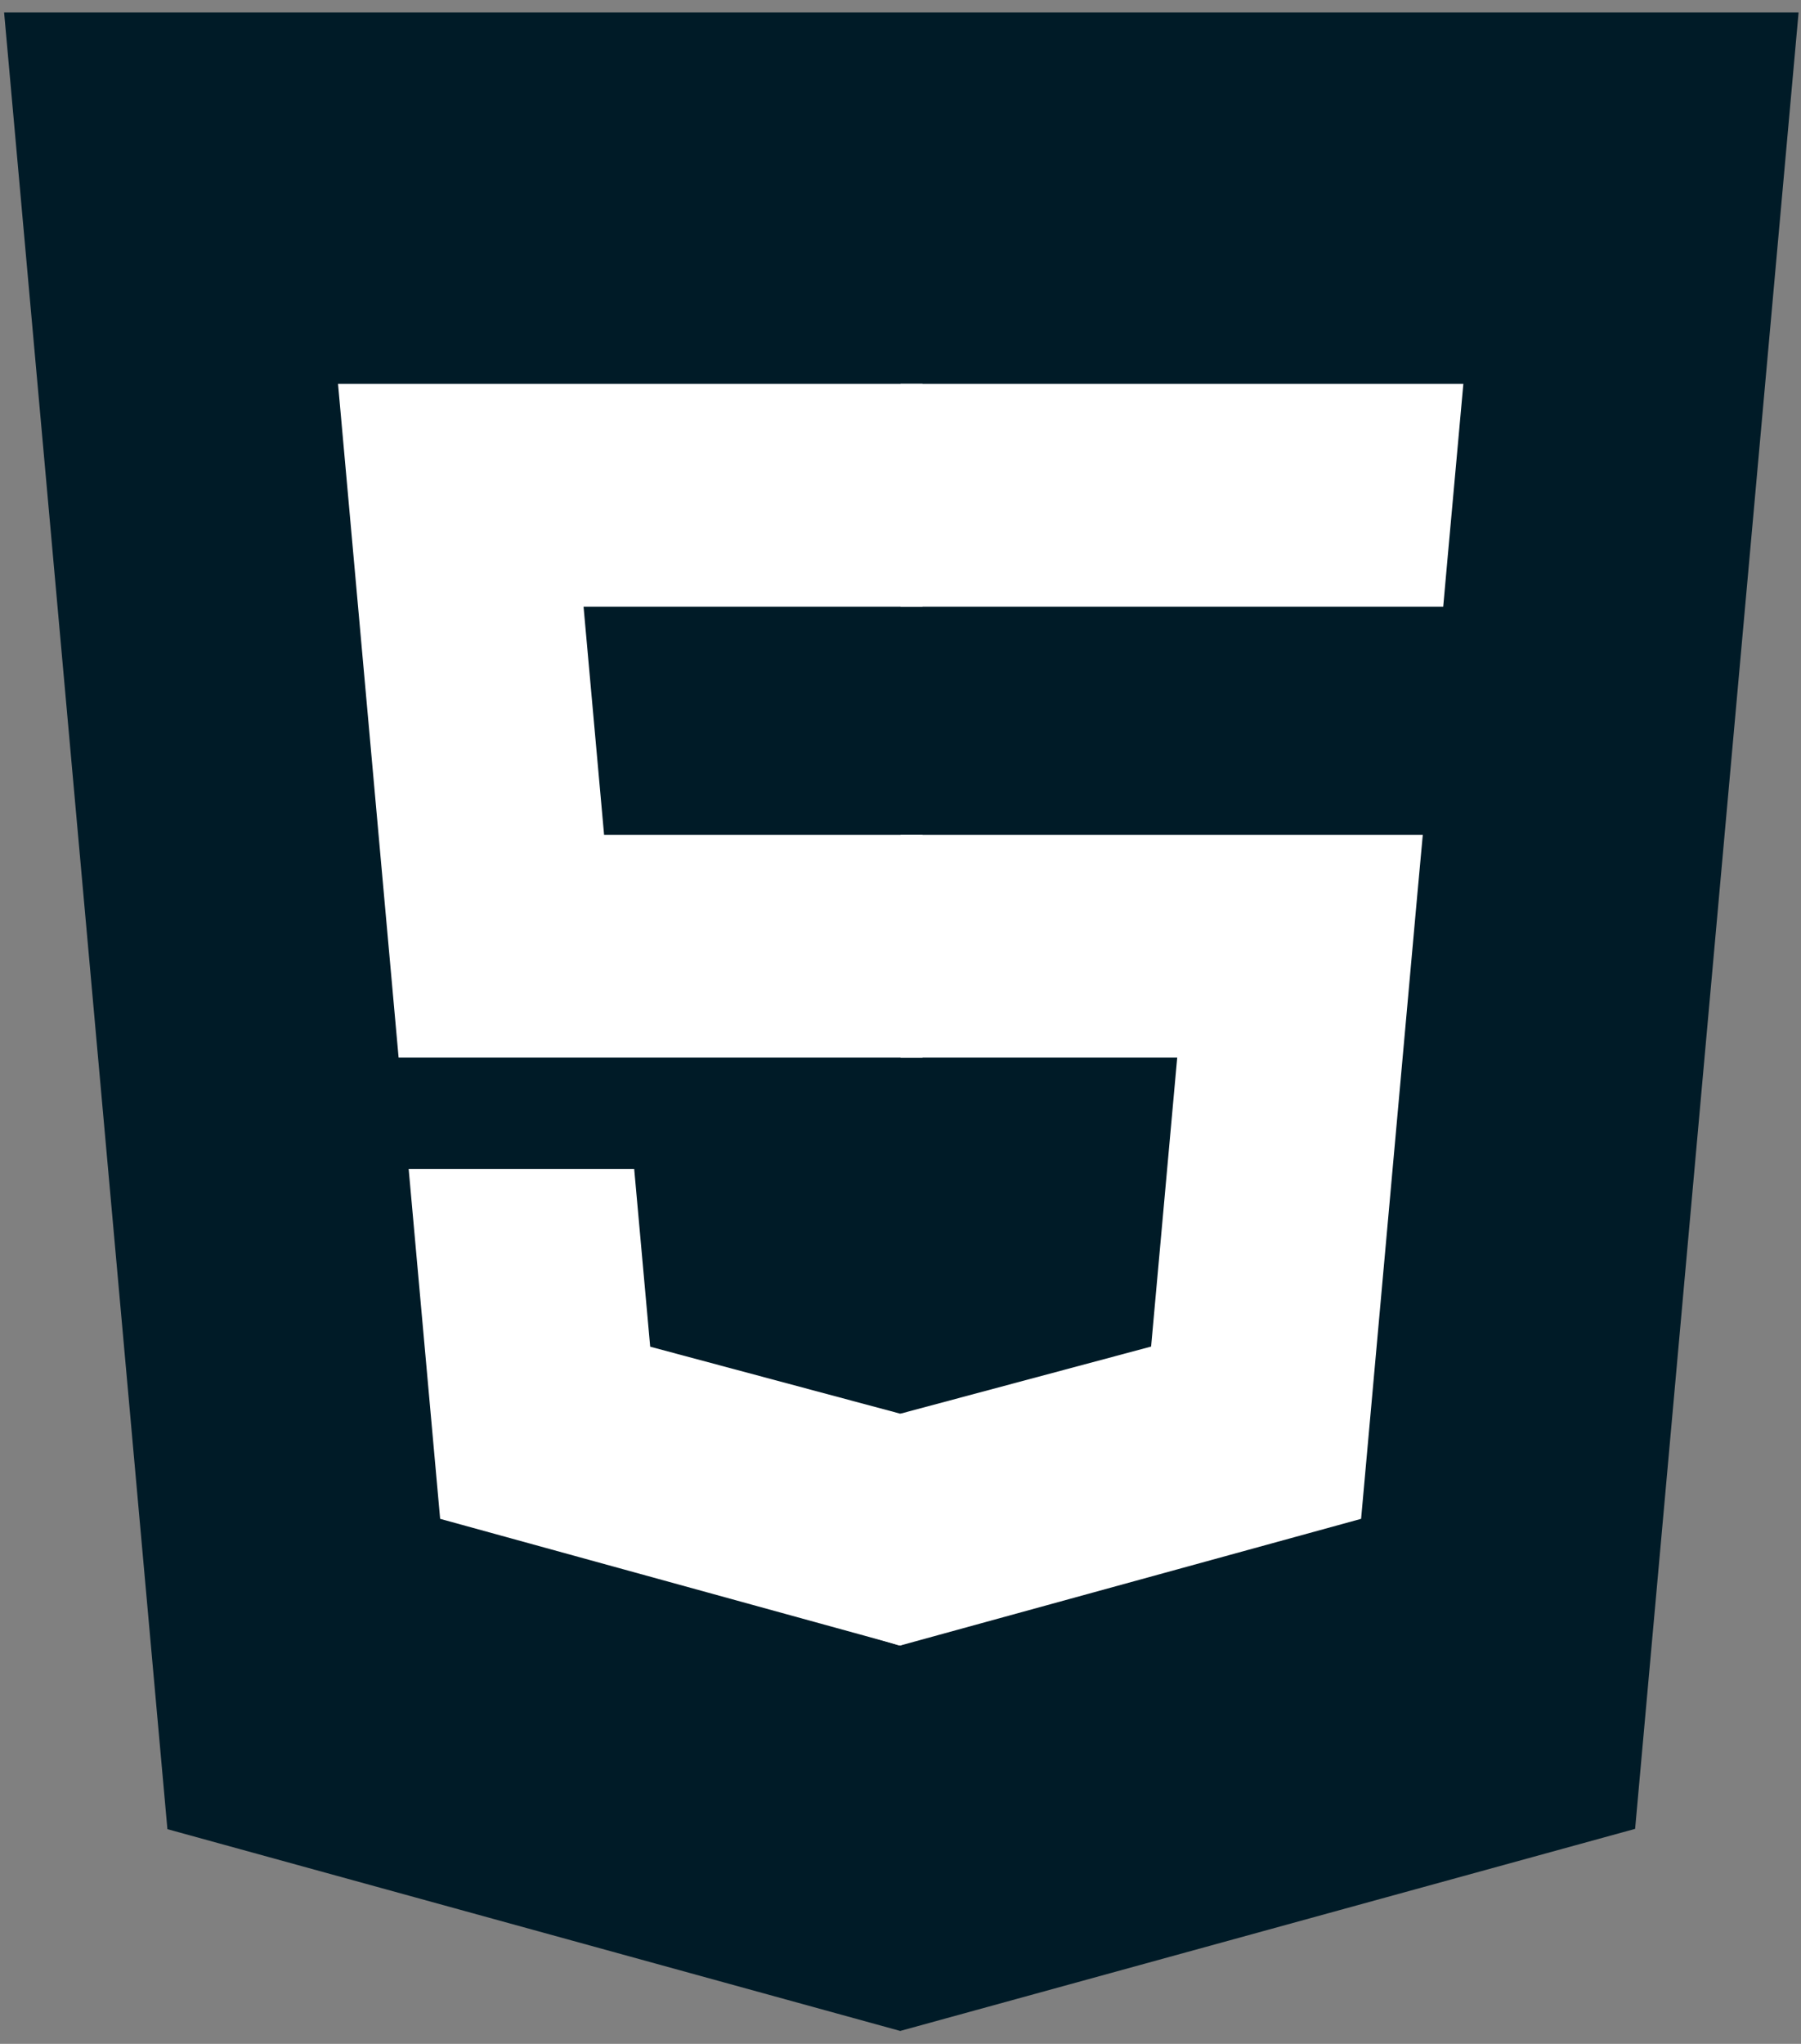 <?xml version="1.0" encoding="UTF-8"?>
<svg width="67px" height="76px" viewBox="0 0 67 76" version="1.1" xmlns="http://www.w3.org/2000/svg" xmlns:xlink="http://www.w3.org/1999/xlink">
    <rect x="0" y="0" width="67" height="76" fill="#808080" stroke="none"/>
    <!-- Generator: sketchtool 42 (36781) - http://www.bohemiancoding.com/sketch -->
    <title>D2401AA7-A8DF-4FD7-B271-FFCF8348650B</title>
    <desc>Created with sketchtool.</desc>
    <defs></defs>
    <g id="Symbols" stroke="none" stroke-width="1" fill="none" fill-rule="evenodd">
        <g id="Desktop-/-Technologies" transform="translate(-55, -29)">
            <g id="HTML-5">
                <g>
                    <g id="HTML" transform="translate(54.848, 9.457)">
                        <g id="html5" transform="translate(0, 19.859)">
                            <polygon id="Fill-1" fill="#001B27" points="33.642 75.203 6.38 67.7 0.305 0.149 67.062 0.149 60.981 67.689"></polygon>
                            <polygon id="Fill-2" fill="#001B27" points="60.184 5.672 33.383 5.672 33.383 69.459 55.079 63.388"></polygon>
                            <polygon id="Fill-3" fill="#FFFFFF" points="34.471 39.011 34.471 30.726 22.625 30.726 21.861 22.242 34.471 22.242 34.471 13.957 12.727 13.957 14.981 39.011 33.684 39.011"></polygon>
                            <polygon id="Fill-4" fill="#FFFFFF" points="33.684 52.242 33.647 52.252 24.34 49.76 23.745 43.153 15.355 43.153 16.526 56.161 33.645 60.873 33.684 60.862"></polygon>
                            <polygon id="Fill-9" fill="#FFFFFF" points="53.082 30.726 33.655 30.726 33.655 39.011 43.946 39.011 42.975 49.755 33.655 52.249 33.655 60.868 50.787 56.161 52.878 32.95"></polygon>
                            <polygon id="Fill-10" fill="#FFFFFF" points="54.591 13.957 33.655 13.957 33.655 22.242 53.842 22.242 54.009 20.38 54.39 16.18"></polygon>
                            <polygon id="Rectangle-129" fill="#FFFFFF" points="33.645 52.344 30.233 51.722 30.203 59.85 33.603 60.869 36.638 59.965 36.534 51.722"></polygon>
                        </g>
                    </g>
                </g>
            </g>
        </g>
    </g>
</svg>